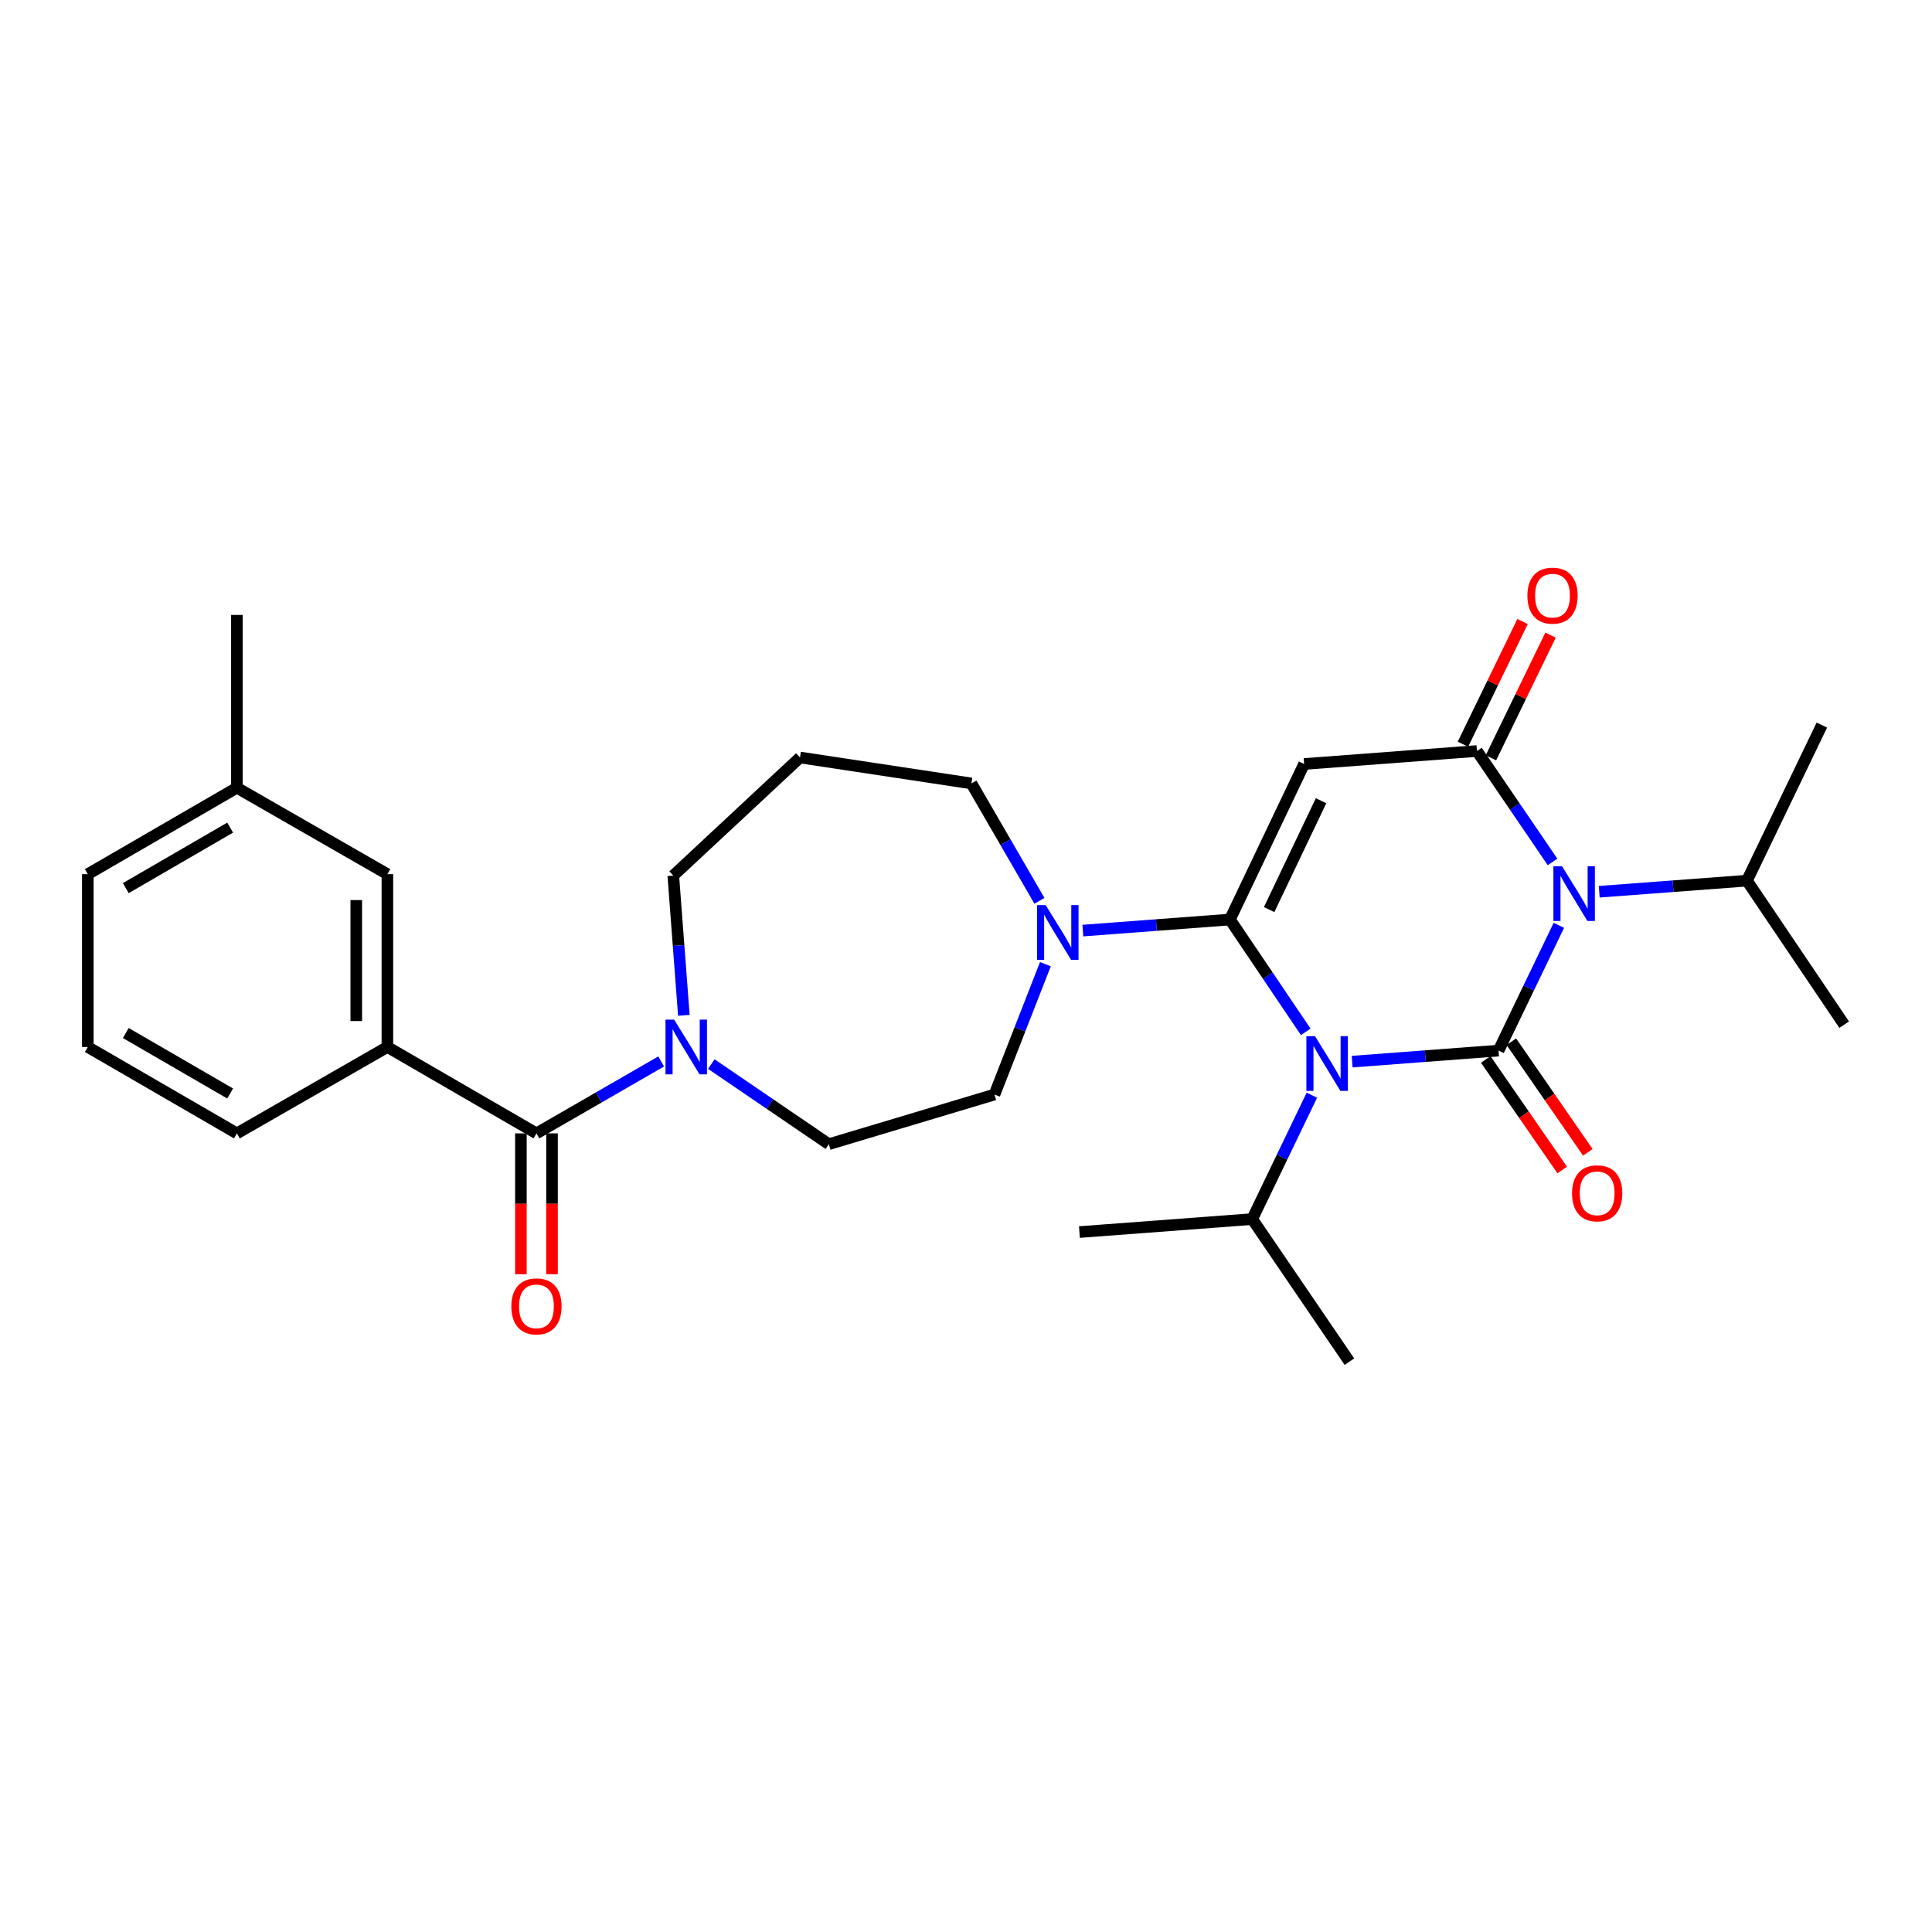 <?xml version='1.0' encoding='iso-8859-1'?>
<svg version='1.1' baseProfile='full'
              xmlns='http://www.w3.org/2000/svg'
                      xmlns:rdkit='http://www.rdkit.org/xml'
                      xmlns:xlink='http://www.w3.org/1999/xlink'
                  xml:space='preserve'
width='1000px' height='1000px' viewBox='0 0 1000 1000'>
<!-- END OF HEADER -->
<rect style='opacity:1.0;fill:#FFFFFF;stroke:none' width='1000' height='1000' x='0' y='0'> </rect>
<path class='bond-0' d='M 699.879,549.504 L 737.76,546.641' style='fill:none;fill-rule:evenodd;stroke:#0000FF;stroke-width:6px;stroke-linecap:butt;stroke-linejoin:miter;stroke-opacity:1' />
<path class='bond-0' d='M 737.76,546.641 L 775.642,543.779' style='fill:none;fill-rule:evenodd;stroke:#000000;stroke-width:6px;stroke-linecap:butt;stroke-linejoin:miter;stroke-opacity:1' />
<path class='bond-1' d='M 675.84,534.075 L 656.222,505.009' style='fill:none;fill-rule:evenodd;stroke:#0000FF;stroke-width:6px;stroke-linecap:butt;stroke-linejoin:miter;stroke-opacity:1' />
<path class='bond-1' d='M 656.222,505.009 L 636.604,475.943' style='fill:none;fill-rule:evenodd;stroke:#000000;stroke-width:6px;stroke-linecap:butt;stroke-linejoin:miter;stroke-opacity:1' />
<path class='bond-11' d='M 679.021,566.877 L 663.585,598.935' style='fill:none;fill-rule:evenodd;stroke:#0000FF;stroke-width:6px;stroke-linecap:butt;stroke-linejoin:miter;stroke-opacity:1' />
<path class='bond-11' d='M 663.585,598.935 L 648.15,630.994' style='fill:none;fill-rule:evenodd;stroke:#000000;stroke-width:6px;stroke-linecap:butt;stroke-linejoin:miter;stroke-opacity:1' />
<path class='bond-2' d='M 775.642,543.779 L 791.254,511.364' style='fill:none;fill-rule:evenodd;stroke:#000000;stroke-width:6px;stroke-linecap:butt;stroke-linejoin:miter;stroke-opacity:1' />
<path class='bond-2' d='M 791.254,511.364 L 806.867,478.949' style='fill:none;fill-rule:evenodd;stroke:#0000FF;stroke-width:6px;stroke-linecap:butt;stroke-linejoin:miter;stroke-opacity:1' />
<path class='bond-9' d='M 769.016,548.362 L 788.811,576.979' style='fill:none;fill-rule:evenodd;stroke:#000000;stroke-width:6px;stroke-linecap:butt;stroke-linejoin:miter;stroke-opacity:1' />
<path class='bond-9' d='M 788.811,576.979 L 808.605,605.596' style='fill:none;fill-rule:evenodd;stroke:#FF0000;stroke-width:6px;stroke-linecap:butt;stroke-linejoin:miter;stroke-opacity:1' />
<path class='bond-9' d='M 782.267,539.197 L 802.061,567.814' style='fill:none;fill-rule:evenodd;stroke:#000000;stroke-width:6px;stroke-linecap:butt;stroke-linejoin:miter;stroke-opacity:1' />
<path class='bond-9' d='M 802.061,567.814 L 821.855,596.431' style='fill:none;fill-rule:evenodd;stroke:#FF0000;stroke-width:6px;stroke-linecap:butt;stroke-linejoin:miter;stroke-opacity:1' />
<path class='bond-3' d='M 636.604,475.943 L 675.001,395.442' style='fill:none;fill-rule:evenodd;stroke:#000000;stroke-width:6px;stroke-linecap:butt;stroke-linejoin:miter;stroke-opacity:1' />
<path class='bond-3' d='M 656.905,470.804 L 683.783,414.453' style='fill:none;fill-rule:evenodd;stroke:#000000;stroke-width:6px;stroke-linecap:butt;stroke-linejoin:miter;stroke-opacity:1' />
<path class='bond-5' d='M 636.604,475.943 L 598.543,478.807' style='fill:none;fill-rule:evenodd;stroke:#000000;stroke-width:6px;stroke-linecap:butt;stroke-linejoin:miter;stroke-opacity:1' />
<path class='bond-5' d='M 598.543,478.807 L 560.483,481.671' style='fill:none;fill-rule:evenodd;stroke:#0000FF;stroke-width:6px;stroke-linecap:butt;stroke-linejoin:miter;stroke-opacity:1' />
<path class='bond-12' d='M 827.756,461.562 L 865.986,458.696' style='fill:none;fill-rule:evenodd;stroke:#0000FF;stroke-width:6px;stroke-linecap:butt;stroke-linejoin:miter;stroke-opacity:1' />
<path class='bond-12' d='M 865.986,458.696 L 904.216,455.831' style='fill:none;fill-rule:evenodd;stroke:#000000;stroke-width:6px;stroke-linecap:butt;stroke-linejoin:miter;stroke-opacity:1' />
<path class='bond-29' d='M 803.599,446.142 L 784.031,417.435' style='fill:none;fill-rule:evenodd;stroke:#0000FF;stroke-width:6px;stroke-linecap:butt;stroke-linejoin:miter;stroke-opacity:1' />
<path class='bond-29' d='M 784.031,417.435 L 764.462,388.729' style='fill:none;fill-rule:evenodd;stroke:#000000;stroke-width:6px;stroke-linecap:butt;stroke-linejoin:miter;stroke-opacity:1' />
<path class='bond-4' d='M 675.001,395.442 L 764.462,388.729' style='fill:none;fill-rule:evenodd;stroke:#000000;stroke-width:6px;stroke-linecap:butt;stroke-linejoin:miter;stroke-opacity:1' />
<path class='bond-10' d='M 771.708,392.249 L 787.136,360.492' style='fill:none;fill-rule:evenodd;stroke:#000000;stroke-width:6px;stroke-linecap:butt;stroke-linejoin:miter;stroke-opacity:1' />
<path class='bond-10' d='M 787.136,360.492 L 802.564,328.736' style='fill:none;fill-rule:evenodd;stroke:#FF0000;stroke-width:6px;stroke-linecap:butt;stroke-linejoin:miter;stroke-opacity:1' />
<path class='bond-10' d='M 757.217,385.208 L 772.645,353.452' style='fill:none;fill-rule:evenodd;stroke:#000000;stroke-width:6px;stroke-linecap:butt;stroke-linejoin:miter;stroke-opacity:1' />
<path class='bond-10' d='M 772.645,353.452 L 788.073,321.696' style='fill:none;fill-rule:evenodd;stroke:#FF0000;stroke-width:6px;stroke-linecap:butt;stroke-linejoin:miter;stroke-opacity:1' />
<path class='bond-13' d='M 541.096,499.058 L 527.915,532.79' style='fill:none;fill-rule:evenodd;stroke:#0000FF;stroke-width:6px;stroke-linecap:butt;stroke-linejoin:miter;stroke-opacity:1' />
<path class='bond-13' d='M 527.915,532.79 L 514.733,566.523' style='fill:none;fill-rule:evenodd;stroke:#000000;stroke-width:6px;stroke-linecap:butt;stroke-linejoin:miter;stroke-opacity:1' />
<path class='bond-18' d='M 538.012,466.258 L 520.407,435.88' style='fill:none;fill-rule:evenodd;stroke:#0000FF;stroke-width:6px;stroke-linecap:butt;stroke-linejoin:miter;stroke-opacity:1' />
<path class='bond-18' d='M 520.407,435.88 L 502.802,405.502' style='fill:none;fill-rule:evenodd;stroke:#000000;stroke-width:6px;stroke-linecap:butt;stroke-linejoin:miter;stroke-opacity:1' />
<path class='bond-6' d='M 277.668,586.635 L 309.944,568.019' style='fill:none;fill-rule:evenodd;stroke:#000000;stroke-width:6px;stroke-linecap:butt;stroke-linejoin:miter;stroke-opacity:1' />
<path class='bond-6' d='M 309.944,568.019 L 342.22,549.403' style='fill:none;fill-rule:evenodd;stroke:#0000FF;stroke-width:6px;stroke-linecap:butt;stroke-linejoin:miter;stroke-opacity:1' />
<path class='bond-8' d='M 277.668,586.635 L 200.514,541.918' style='fill:none;fill-rule:evenodd;stroke:#000000;stroke-width:6px;stroke-linecap:butt;stroke-linejoin:miter;stroke-opacity:1' />
<path class='bond-15' d='M 269.612,586.635 L 269.612,623.087' style='fill:none;fill-rule:evenodd;stroke:#000000;stroke-width:6px;stroke-linecap:butt;stroke-linejoin:miter;stroke-opacity:1' />
<path class='bond-15' d='M 269.612,623.087 L 269.612,659.539' style='fill:none;fill-rule:evenodd;stroke:#FF0000;stroke-width:6px;stroke-linecap:butt;stroke-linejoin:miter;stroke-opacity:1' />
<path class='bond-15' d='M 285.723,586.635 L 285.723,623.087' style='fill:none;fill-rule:evenodd;stroke:#000000;stroke-width:6px;stroke-linecap:butt;stroke-linejoin:miter;stroke-opacity:1' />
<path class='bond-15' d='M 285.723,623.087 L 285.723,659.539' style='fill:none;fill-rule:evenodd;stroke:#FF0000;stroke-width:6px;stroke-linecap:butt;stroke-linejoin:miter;stroke-opacity:1' />
<path class='bond-7' d='M 368.171,550.762 L 398.583,571.495' style='fill:none;fill-rule:evenodd;stroke:#0000FF;stroke-width:6px;stroke-linecap:butt;stroke-linejoin:miter;stroke-opacity:1' />
<path class='bond-7' d='M 398.583,571.495 L 428.995,592.229' style='fill:none;fill-rule:evenodd;stroke:#000000;stroke-width:6px;stroke-linecap:butt;stroke-linejoin:miter;stroke-opacity:1' />
<path class='bond-30' d='M 353.959,525.534 L 351.227,489.376' style='fill:none;fill-rule:evenodd;stroke:#0000FF;stroke-width:6px;stroke-linecap:butt;stroke-linejoin:miter;stroke-opacity:1' />
<path class='bond-30' d='M 351.227,489.376 L 348.494,453.217' style='fill:none;fill-rule:evenodd;stroke:#000000;stroke-width:6px;stroke-linecap:butt;stroke-linejoin:miter;stroke-opacity:1' />
<path class='bond-16' d='M 200.514,541.918 L 200.514,452.466' style='fill:none;fill-rule:evenodd;stroke:#000000;stroke-width:6px;stroke-linecap:butt;stroke-linejoin:miter;stroke-opacity:1' />
<path class='bond-16' d='M 184.403,528.5 L 184.403,465.883' style='fill:none;fill-rule:evenodd;stroke:#000000;stroke-width:6px;stroke-linecap:butt;stroke-linejoin:miter;stroke-opacity:1' />
<path class='bond-21' d='M 200.514,541.918 L 122.617,586.635' style='fill:none;fill-rule:evenodd;stroke:#000000;stroke-width:6px;stroke-linecap:butt;stroke-linejoin:miter;stroke-opacity:1' />
<path class='bond-24' d='M 648.15,630.994 L 558.707,637.715' style='fill:none;fill-rule:evenodd;stroke:#000000;stroke-width:6px;stroke-linecap:butt;stroke-linejoin:miter;stroke-opacity:1' />
<path class='bond-25' d='M 648.15,630.994 L 698.461,704.8' style='fill:none;fill-rule:evenodd;stroke:#000000;stroke-width:6px;stroke-linecap:butt;stroke-linejoin:miter;stroke-opacity:1' />
<path class='bond-26' d='M 904.216,455.831 L 954.545,530.362' style='fill:none;fill-rule:evenodd;stroke:#000000;stroke-width:6px;stroke-linecap:butt;stroke-linejoin:miter;stroke-opacity:1' />
<path class='bond-27' d='M 904.216,455.831 L 942.99,375.303' style='fill:none;fill-rule:evenodd;stroke:#000000;stroke-width:6px;stroke-linecap:butt;stroke-linejoin:miter;stroke-opacity:1' />
<path class='bond-14' d='M 514.733,566.523 L 428.995,592.229' style='fill:none;fill-rule:evenodd;stroke:#000000;stroke-width:6px;stroke-linecap:butt;stroke-linejoin:miter;stroke-opacity:1' />
<path class='bond-20' d='M 200.514,452.466 L 122.617,407.731' style='fill:none;fill-rule:evenodd;stroke:#000000;stroke-width:6px;stroke-linecap:butt;stroke-linejoin:miter;stroke-opacity:1' />
<path class='bond-17' d='M 414.075,392.076 L 502.802,405.502' style='fill:none;fill-rule:evenodd;stroke:#000000;stroke-width:6px;stroke-linecap:butt;stroke-linejoin:miter;stroke-opacity:1' />
<path class='bond-19' d='M 414.075,392.076 L 348.494,453.217' style='fill:none;fill-rule:evenodd;stroke:#000000;stroke-width:6px;stroke-linecap:butt;stroke-linejoin:miter;stroke-opacity:1' />
<path class='bond-28' d='M 122.617,407.731 L 122.617,318.288' style='fill:none;fill-rule:evenodd;stroke:#000000;stroke-width:6px;stroke-linecap:butt;stroke-linejoin:miter;stroke-opacity:1' />
<path class='bond-31' d='M 122.617,407.731 L 45.455,452.466' style='fill:none;fill-rule:evenodd;stroke:#000000;stroke-width:6px;stroke-linecap:butt;stroke-linejoin:miter;stroke-opacity:1' />
<path class='bond-31' d='M 119.123,428.379 L 65.109,459.693' style='fill:none;fill-rule:evenodd;stroke:#000000;stroke-width:6px;stroke-linecap:butt;stroke-linejoin:miter;stroke-opacity:1' />
<path class='bond-22' d='M 122.617,586.635 L 45.455,541.918' style='fill:none;fill-rule:evenodd;stroke:#000000;stroke-width:6px;stroke-linecap:butt;stroke-linejoin:miter;stroke-opacity:1' />
<path class='bond-22' d='M 119.121,565.988 L 65.107,534.686' style='fill:none;fill-rule:evenodd;stroke:#000000;stroke-width:6px;stroke-linecap:butt;stroke-linejoin:miter;stroke-opacity:1' />
<path class='bond-23' d='M 45.455,541.918 L 45.455,452.466' style='fill:none;fill-rule:evenodd;stroke:#000000;stroke-width:6px;stroke-linecap:butt;stroke-linejoin:miter;stroke-opacity:1' />
<path  class='atom-0' d='M 680.655 536.323
L 689.935 551.323
Q 690.855 552.803, 692.335 555.483
Q 693.815 558.163, 693.895 558.323
L 693.895 536.323
L 697.655 536.323
L 697.655 564.643
L 693.775 564.643
L 683.815 548.243
Q 682.655 546.323, 681.415 544.123
Q 680.215 541.923, 679.855 541.243
L 679.855 564.643
L 676.175 564.643
L 676.175 536.323
L 680.655 536.323
' fill='#0000FF'/>
<path  class='atom-3' d='M 808.513 448.375
L 817.793 463.375
Q 818.713 464.855, 820.193 467.535
Q 821.673 470.215, 821.753 470.375
L 821.753 448.375
L 825.513 448.375
L 825.513 476.695
L 821.633 476.695
L 811.673 460.295
Q 810.513 458.375, 809.273 456.175
Q 808.073 453.975, 807.713 453.295
L 807.713 476.695
L 804.033 476.695
L 804.033 448.375
L 808.513 448.375
' fill='#0000FF'/>
<path  class='atom-6' d='M 541.25 468.487
L 550.53 483.487
Q 551.45 484.967, 552.93 487.647
Q 554.41 490.327, 554.49 490.487
L 554.49 468.487
L 558.25 468.487
L 558.25 496.807
L 554.37 496.807
L 544.41 480.407
Q 543.25 478.487, 542.01 476.287
Q 540.81 474.087, 540.45 473.407
L 540.45 496.807
L 536.77 496.807
L 536.77 468.487
L 541.25 468.487
' fill='#0000FF'/>
<path  class='atom-8' d='M 348.938 527.758
L 358.218 542.758
Q 359.138 544.238, 360.618 546.918
Q 362.098 549.598, 362.178 549.758
L 362.178 527.758
L 365.938 527.758
L 365.938 556.078
L 362.058 556.078
L 352.098 539.678
Q 350.938 537.758, 349.698 535.558
Q 348.498 533.358, 348.138 532.678
L 348.138 556.078
L 344.458 556.078
L 344.458 527.758
L 348.938 527.758
' fill='#0000FF'/>
<path  class='atom-10' d='M 813.687 617.657
Q 813.687 610.857, 817.047 607.057
Q 820.407 603.257, 826.687 603.257
Q 832.967 603.257, 836.327 607.057
Q 839.687 610.857, 839.687 617.657
Q 839.687 624.537, 836.287 628.457
Q 832.887 632.337, 826.687 632.337
Q 820.447 632.337, 817.047 628.457
Q 813.687 624.577, 813.687 617.657
M 826.687 629.137
Q 831.007 629.137, 833.327 626.257
Q 835.687 623.337, 835.687 617.657
Q 835.687 612.097, 833.327 609.297
Q 831.007 606.457, 826.687 606.457
Q 822.367 606.457, 820.007 609.257
Q 817.687 612.057, 817.687 617.657
Q 817.687 623.377, 820.007 626.257
Q 822.367 629.137, 826.687 629.137
' fill='#FF0000'/>
<path  class='atom-11' d='M 790.576 308.298
Q 790.576 301.498, 793.936 297.698
Q 797.296 293.898, 803.576 293.898
Q 809.856 293.898, 813.216 297.698
Q 816.576 301.498, 816.576 308.298
Q 816.576 315.178, 813.176 319.098
Q 809.776 322.978, 803.576 322.978
Q 797.336 322.978, 793.936 319.098
Q 790.576 315.218, 790.576 308.298
M 803.576 319.778
Q 807.896 319.778, 810.216 316.898
Q 812.576 313.978, 812.576 308.298
Q 812.576 302.738, 810.216 299.938
Q 807.896 297.098, 803.576 297.098
Q 799.256 297.098, 796.896 299.898
Q 794.576 302.698, 794.576 308.298
Q 794.576 314.018, 796.896 316.898
Q 799.256 319.778, 803.576 319.778
' fill='#FF0000'/>
<path  class='atom-16' d='M 264.668 676.175
Q 264.668 669.375, 268.028 665.575
Q 271.388 661.775, 277.668 661.775
Q 283.948 661.775, 287.308 665.575
Q 290.668 669.375, 290.668 676.175
Q 290.668 683.055, 287.268 686.975
Q 283.868 690.855, 277.668 690.855
Q 271.428 690.855, 268.028 686.975
Q 264.668 683.095, 264.668 676.175
M 277.668 687.655
Q 281.988 687.655, 284.308 684.775
Q 286.668 681.855, 286.668 676.175
Q 286.668 670.615, 284.308 667.815
Q 281.988 664.975, 277.668 664.975
Q 273.348 664.975, 270.988 667.775
Q 268.668 670.575, 268.668 676.175
Q 268.668 681.895, 270.988 684.775
Q 273.348 687.655, 277.668 687.655
' fill='#FF0000'/>
</svg>
